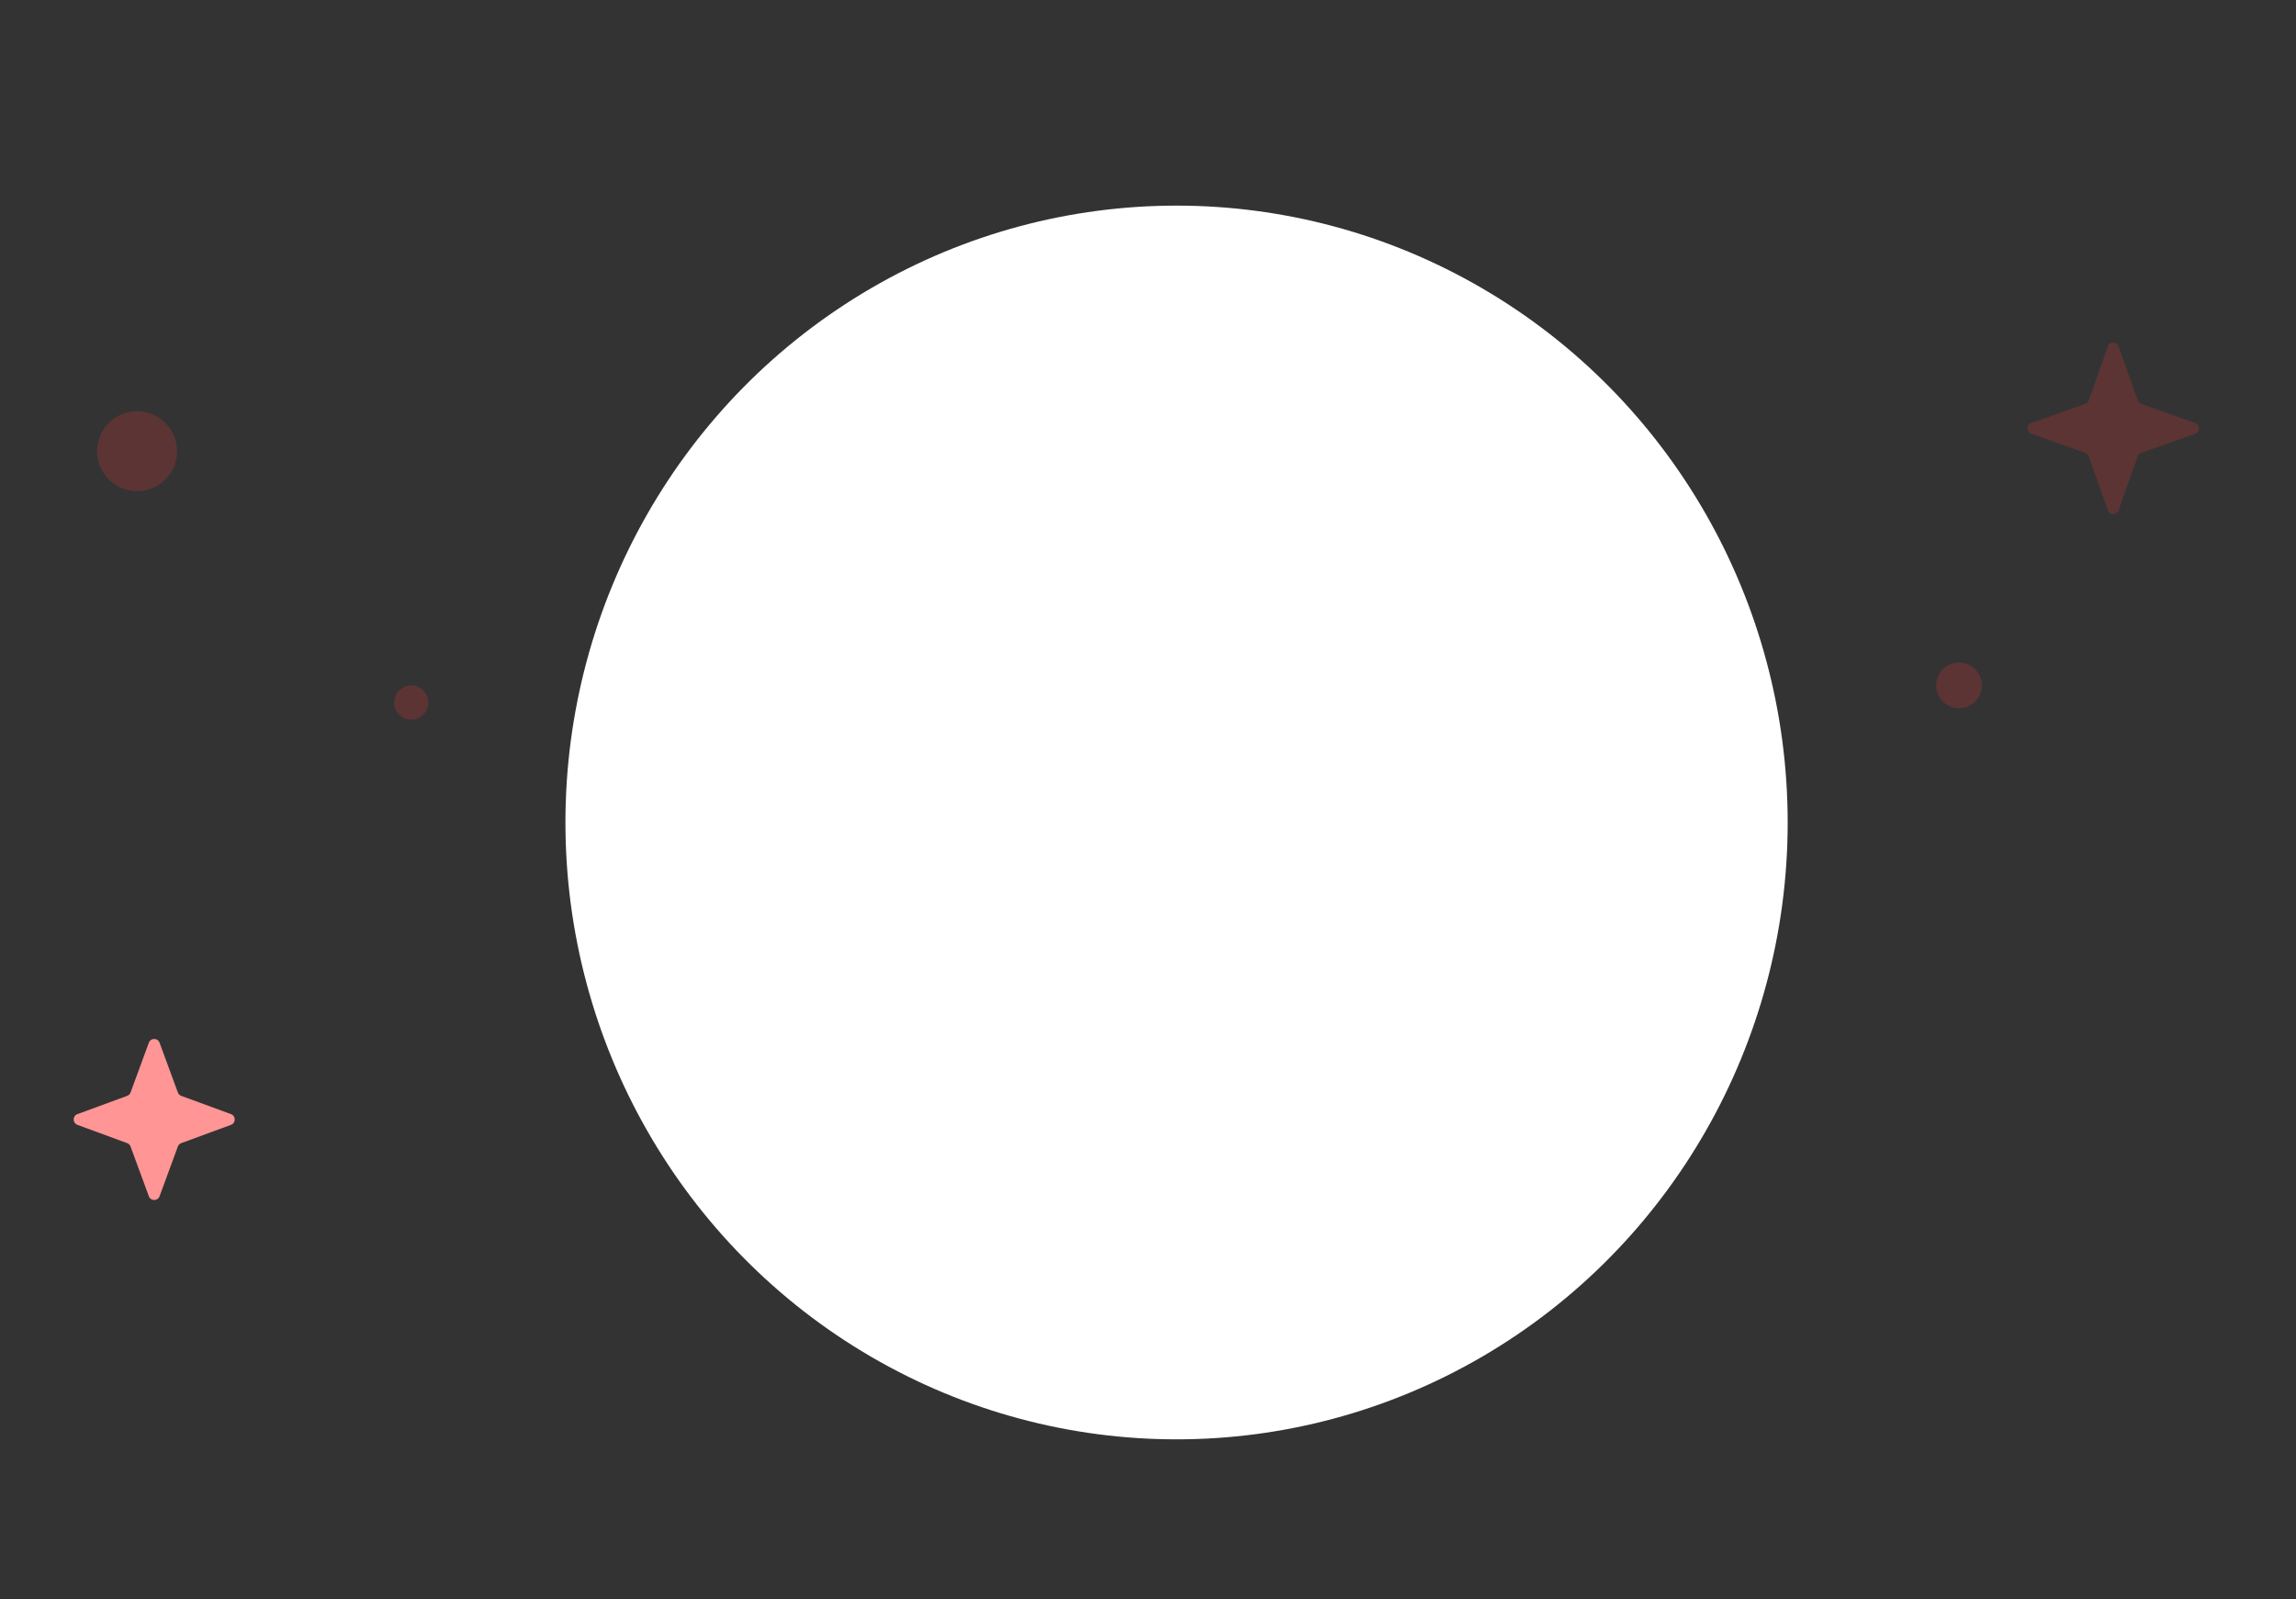 <svg width="201" height="140" viewBox="0 0 201 140" fill="none" xmlns="http://www.w3.org/2000/svg">
<rect x="0" y="0" width="201" height="140" fill="#333333" stroke="none"/>
<ellipse cx="103" cy="72" rx="53.5" ry="54" fill="white"/>
<circle cx="171.5" cy="60" r="2" fill="#FF3737" fill-opacity="0.2"/>
<path d="M13.031 91.277C13.191 90.841 13.809 90.841 13.969 91.277L15.57 95.633C15.62 95.771 15.729 95.88 15.867 95.93L20.223 97.531C20.659 97.691 20.659 98.309 20.223 98.469L15.867 100.07C15.729 100.12 15.62 100.229 15.57 100.367L13.969 104.723C13.809 105.159 13.191 105.159 13.031 104.723L11.43 100.367C11.38 100.229 11.271 100.12 11.133 100.07L6.777 98.469C6.341 98.309 6.341 97.691 6.777 97.531L11.133 95.93C11.271 95.88 11.38 95.771 11.43 95.633L13.031 91.277Z" fill="#FF9595"/>
<path d="M184.529 30.33C184.686 29.886 185.314 29.886 185.471 30.33L187.144 35.051C187.195 35.194 187.306 35.305 187.449 35.356L192.17 37.029C192.614 37.186 192.614 37.814 192.17 37.971L187.449 39.644C187.306 39.695 187.195 39.806 187.144 39.949L185.471 44.67C185.314 45.114 184.686 45.114 184.529 44.67L182.856 39.949C182.805 39.806 182.694 39.695 182.551 39.644L177.83 37.971C177.386 37.814 177.386 37.186 177.83 37.029L182.551 35.356C182.694 35.305 182.805 35.194 182.856 35.051L184.529 30.33Z" fill="#FF3737" fill-opacity="0.2"/>
<circle cx="36" cy="61.5" r="1.5" fill="#FF3737" fill-opacity="0.2"/>
<circle cx="12" cy="39.5" r="3.5" fill="#FF3737" fill-opacity="0.2"/>
</svg>